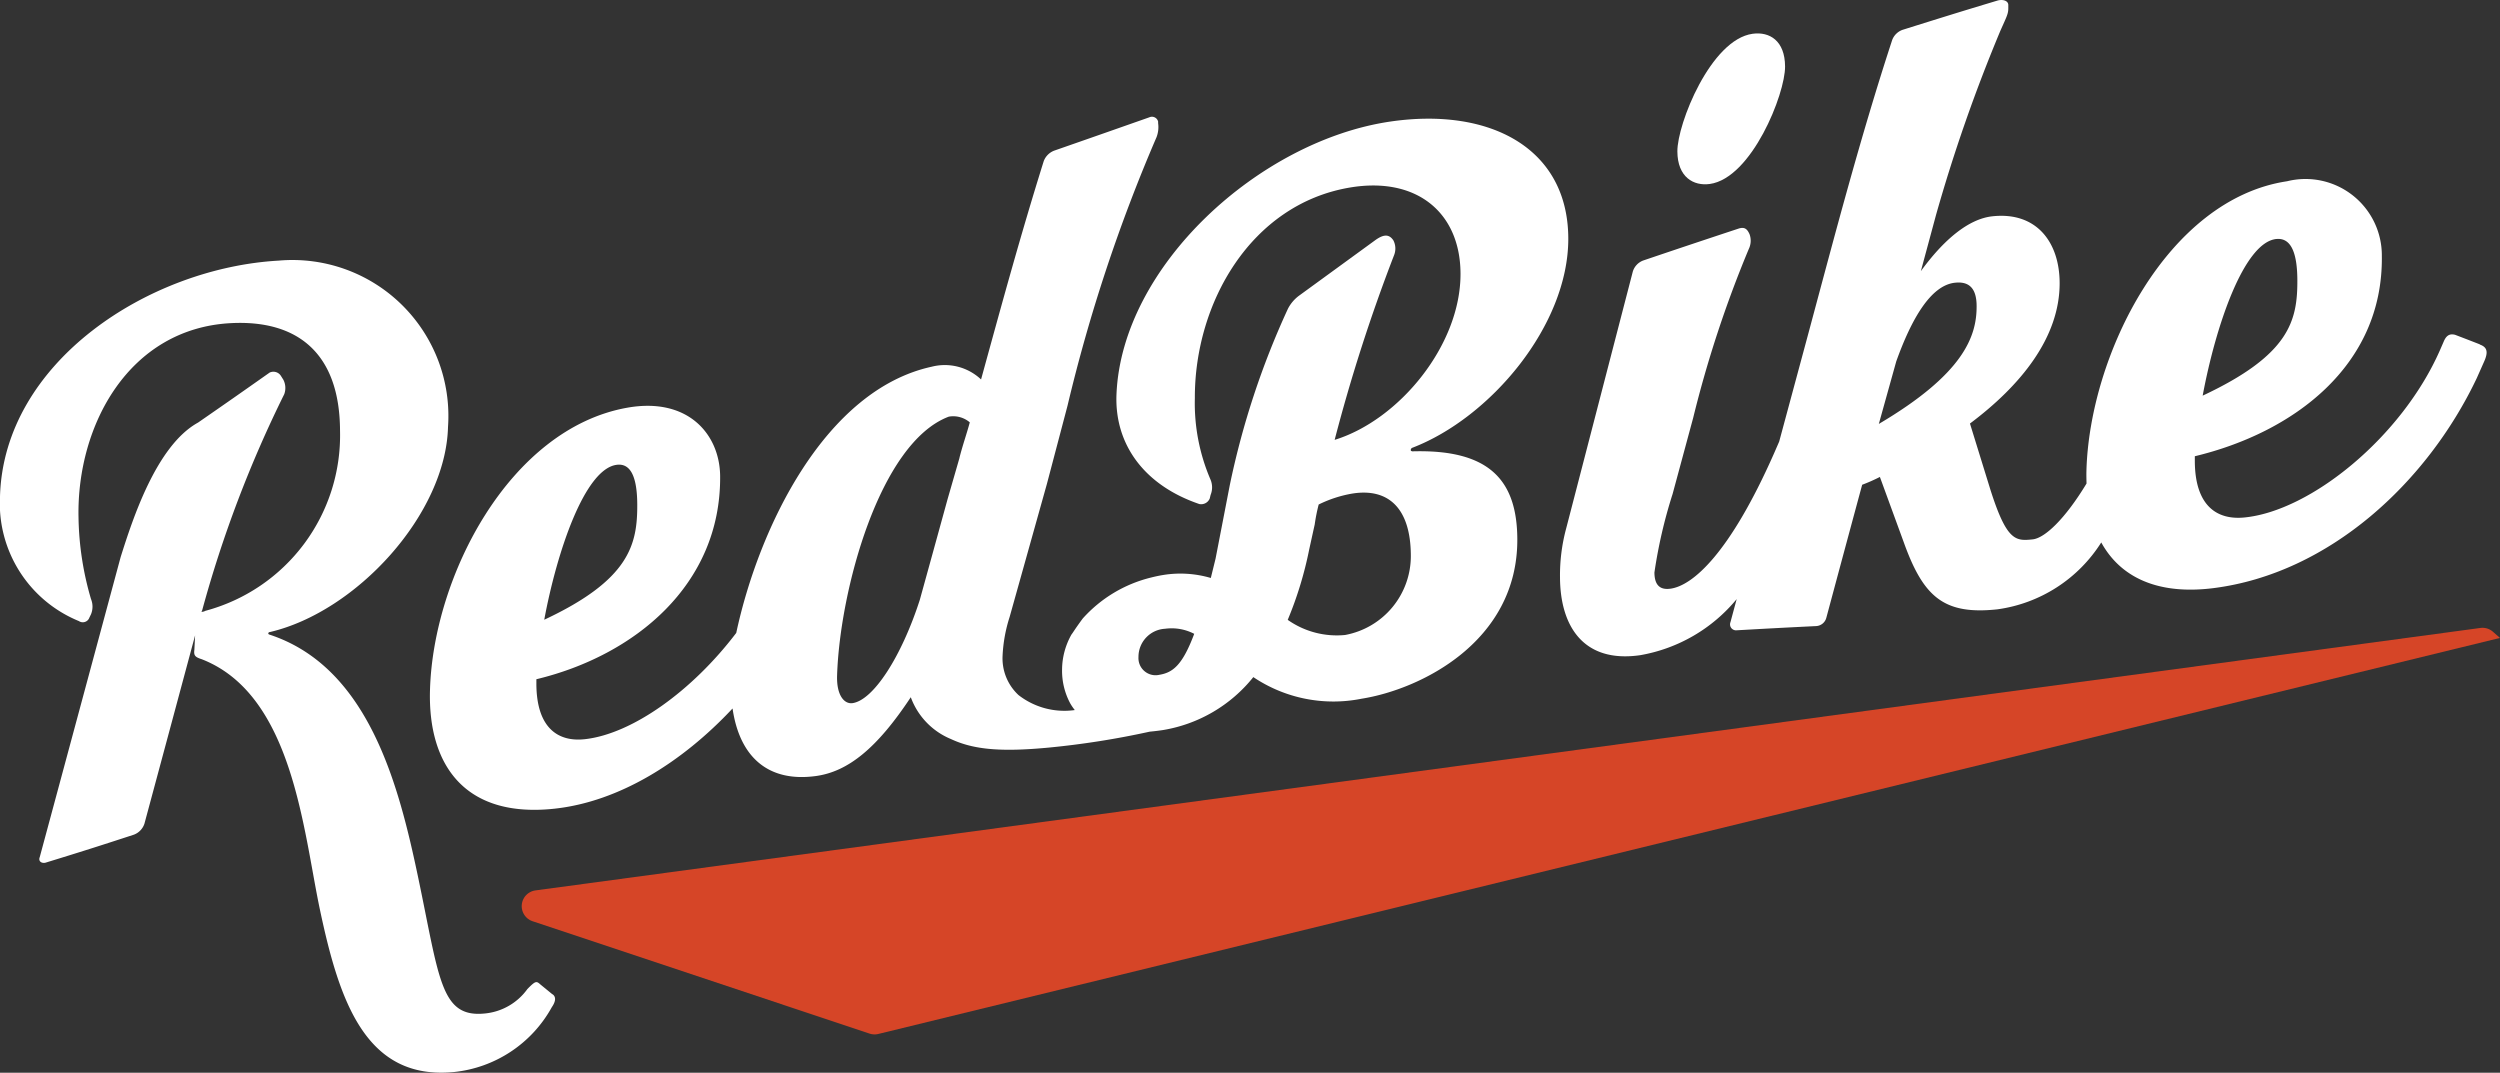 <svg xmlns="http://www.w3.org/2000/svg" width="125.844" height="54" viewBox="0 0 125.844 54">
  <rect x="0" y="0" width="125.844" height="54" fill="#333333" stroke="none"/>
  <defs>
    <style>
      .cls-1 {
        fill: #d64527;
      }

      .cls-2 {
        fill: #fff;
      }
    </style>
  </defs>
  <g id="Group_2" data-name="Group 2" transform="translate(0 0)">
    <g id="Group_3" data-name="Group 3" transform="translate(0 0)">
      <path id="Path_1" data-name="Path 1" class="cls-1" d="M47.707,69.791l97.9-13.211a.8.8,0,0,1,.637.194l.349.308L64.969,77.016A.8.8,0,0,1,64.526,77L47.561,71.343a.8.8,0,0,1,.146-1.552" transform="translate(-20.751 -24.97)"/>
      <path id="Path_2" data-name="Path 2" class="cls-2" d="M152.782,10.591c2.109-.294,3.8-4.535,3.789-5.915-.006-1.3-.78-1.762-1.632-1.646-2.109.287-3.8,4.545-3.789,5.924.006,1.3.821,1.75,1.632,1.637" transform="translate(-66.715 -1.33)"/>
      <path id="Path_3" data-name="Path 3" class="cls-2" d="M27.809,60.405l-.611-.5c-.2-.18-.245-.176-.649.232A2.986,2.986,0,0,1,24.4,61.37c-2.232.222-2.275-1.742-3.363-6.906-.958-4.548-2.471-10.539-7.488-12.171-.081-.036-.041-.12.04-.125,4.35-1.019,8.851-5.925,8.963-10.327a7.85,7.85,0,0,0-8.525-8.369C7.5,23.839.195,28.563,0,35.34A6.4,6.4,0,0,0,3.97,41.616.352.352,0,0,0,4.5,41.44l.08-.164a1.011,1.011,0,0,0,0-.771,15.306,15.306,0,0,1-.628-4.124C3.863,31.745,6.5,26.892,11.61,26.62c3.361-.178,5.488,1.505,5.506,5.4A9.145,9.145,0,0,1,10.339,41.1a.37.37,0,0,1-.2.051l.04-.083a59.933,59.933,0,0,1,4.129-10.872.909.909,0,0,0-.044-.727l-.123-.195a.447.447,0,0,0-.569-.166c-1.441,1.016-2.161,1.519-3.6,2.515-2.105,1.158-3.305,4.888-3.9,6.775Q4.036,45.949,2,53.5c-.08.2.083.324.286.28,1.783-.547,2.675-.83,4.458-1.413a.889.889,0,0,0,.525-.547c1.021-3.789,1.531-5.685,2.552-9.485-.015.293-.022.44-.037.732-.039.286.042.364.368.469,4.581,1.78,5.107,8.6,5.947,12.582.98,4.647,2.315,8.621,6.739,8.2a6.374,6.374,0,0,0,4.938-3.264c.121-.176.282-.478.037-.654" transform="translate(0 -10.353)"/>
      <path id="Path_4" data-name="Path 4" class="cls-2" d="M88.174,27.359c-.081.013-.081-.109,0-.162,3.949-1.507,7.879-6.173,7.869-10.541-.011-4.571-3.972-6.619-8.964-5.886C80.5,11.736,73.56,18.034,73.3,24.508c-.1,2.514,1.4,4.571,4.17,5.514a.464.464,0,0,0,.526-.285l.04-.169a1.009,1.009,0,0,0,0-.77,9.719,9.719,0,0,1-.791-4.1c-.018-4.8,2.823-9.758,7.788-10.605,3.358-.573,5.57,1.239,5.585,4.321.017,3.609-3.092,7.379-6.336,8.378a85.343,85.343,0,0,1,3-9.319.9.9,0,0,0-.044-.724c-.2-.293-.449-.335-.894-.022l-3.845,2.8a1.905,1.905,0,0,0-.565.657A41.056,41.056,0,0,0,79,29.089l-.713,3.684-.239.971a5.413,5.413,0,0,0-2.4-.15c-.2.032-.407.077-.609.128A6.782,6.782,0,0,0,71.6,35.786c-.4.542-.509.74-.563.8a3.631,3.631,0,0,0-.476,1.775,3.476,3.476,0,0,0,.408,1.69,2.6,2.6,0,0,0,.233.342,3.757,3.757,0,0,1-2.836-.757,2.521,2.521,0,0,1-.8-1.966,7.491,7.491,0,0,1,.355-1.962l1.877-6.7,1.037-3.934a82.1,82.1,0,0,1,4.483-13.523,1.419,1.419,0,0,0,.078-.7c0-.032,0-.049,0-.081a.32.32,0,0,0-.447-.213c-1.914.673-2.871,1.009-4.785,1.676a.912.912,0,0,0-.526.527c-1.159,3.708-2.037,6.926-3.155,10.991A2.662,2.662,0,0,0,64,23.109c-5.365,1.172-8.7,8.084-9.84,13.4-2.2,2.9-5.22,5.078-7.611,5.349-1.339.153-2.439-.542-2.45-2.774,0-.1,0-.146,0-.243,4.943-1.189,9.3-4.754,9.25-10.231-.021-2.1-1.619-3.985-4.686-3.435-5.906,1.059-9.768,8.477-9.92,14.238-.1,3.771,1.776,6.436,6.281,5.943,3.238-.355,6.41-2.327,8.95-5.043.352,2.428,1.778,3.732,4.2,3.4,1.623-.225,3.079-1.407,4.772-3.967a3.62,3.62,0,0,0,2.024,2.107c1.142.535,2.52.657,4.93.428a42.578,42.578,0,0,0,5.068-.8c.218-.021.444-.046.685-.084a7.355,7.355,0,0,0,4.535-2.663,7.225,7.225,0,0,0,5.448,1.088c2.922-.46,7.865-2.844,7.841-8.036-.015-3-1.444-4.532-5.3-4.416m-40.025.676c.568-.067,1.017.366,1.025,1.989.01,2.028-.388,3.8-4.682,5.811.633-3.4,2.035-7.608,3.658-7.8M65.4,27.69l-.6,2.078c-.559,2.031-.838,3.046-1.4,5.076-.92,2.854-2.331,5.046-3.386,5.2-.406.058-.811-.376-.778-1.392.136-4.283,2.143-11.718,5.623-13.029a1.283,1.283,0,0,1,1.057.288c-.16.592-.36,1.15-.52,1.783m10.03,10.931a.862.862,0,0,1-1.019-.9A1.417,1.417,0,0,1,75.749,36.3a2.462,2.462,0,0,1,1.464.256c-.6,1.6-1.088,1.957-1.778,2.066m9.373-2.008a4.29,4.29,0,0,1-2.888-.762A18.681,18.681,0,0,0,83,32.313c.111-.5.166-.757.278-1.261a9.049,9.049,0,0,1,.2-1.006,6.136,6.136,0,0,1,1.7-.552c1.826-.288,2.928.757,2.939,3.11a4.042,4.042,0,0,1-3.311,4.01" transform="translate(-17.099 -4.65)"/>
      <path id="Path_5" data-name="Path 5" class="cls-2" d="M186.873,17.333c-.5-.194-.745-.29-1.242-.479-.289-.077-.454.051-.576.343l-.2.459c-1.921,4.346-6.489,8.066-9.834,8.393-1.363.134-2.483-.565-2.493-2.836,0-.1,0-.149,0-.247,4.924-1.182,9.486-4.526,9.414-10.074a3.843,3.843,0,0,0-4.77-3.768c-6.044.907-9.941,8.742-10.1,14.57-.006.22,0,.434.005.645-1.079,1.783-2.1,2.749-2.714,2.812-.852.088-1.3.094-2.123-2.495l-1.031-3.336c2.549-1.908,4.528-4.332,4.514-7.09-.009-2.028-1.154-3.584-3.386-3.342-1.218.132-2.471,1.208-3.6,2.761l.758-2.808a81.436,81.436,0,0,1,3.244-9.29c.322-.723.4-.855.4-1.138,0-.065,0-.1,0-.161,0-.2-.245-.3-.529-.228C160.693.6,159.736.9,157.822,1.5a.869.869,0,0,0-.526.509c-1.6,4.881-2.9,9.861-4.233,14.819l-1.457,5.4-.259.594c-2.249,5.09-4.11,6.653-5.205,6.81-.528.075-.813-.168-.816-.817a24.676,24.676,0,0,1,.914-3.946l1.038-3.841a57.788,57.788,0,0,1,2.8-8.5.955.955,0,0,0,.037-.736c-.118-.265-.245-.373-.53-.293-1.929.638-2.894.961-4.824,1.614a.863.863,0,0,0-.525.563c-1.34,5.163-2.009,7.746-3.35,12.914a9.048,9.048,0,0,0-.313,2.482c.012,2.474,1.2,4.32,4.04,3.908a8.085,8.085,0,0,0,4.853-2.822l-.314,1.164a.3.3,0,0,0,.286.407c1.608-.091,2.412-.134,4.019-.213a.561.561,0,0,0,.526-.433c.718-2.674,1.078-4.01,1.8-6.681a8.449,8.449,0,0,0,.892-.394l1.193,3.264c.988,2.763,2.008,3.691,4.726,3.4a7.368,7.368,0,0,0,5.224-3.367c.942,1.719,2.791,2.659,5.648,2.3,5.813-.737,10.751-5.3,13.253-10.567l.368-.828c.245-.539.121-.745-.211-.866m-10.23-5.314c.578-.05,1.035.408,1.043,2.06.01,2.065-.395,3.776-4.766,5.826.644-3.458,2.071-7.742,3.723-7.887m-20.025,9.312c.351-1.261.527-1.891.878-3.151.762-2.121,1.728-3.819,2.945-3.957.65-.074,1.1.2,1.1,1.175.007,1.541-.674,3.422-4.925,5.933" transform="translate(-62.046 0)"/>
    </g>
  </g>
</svg>
